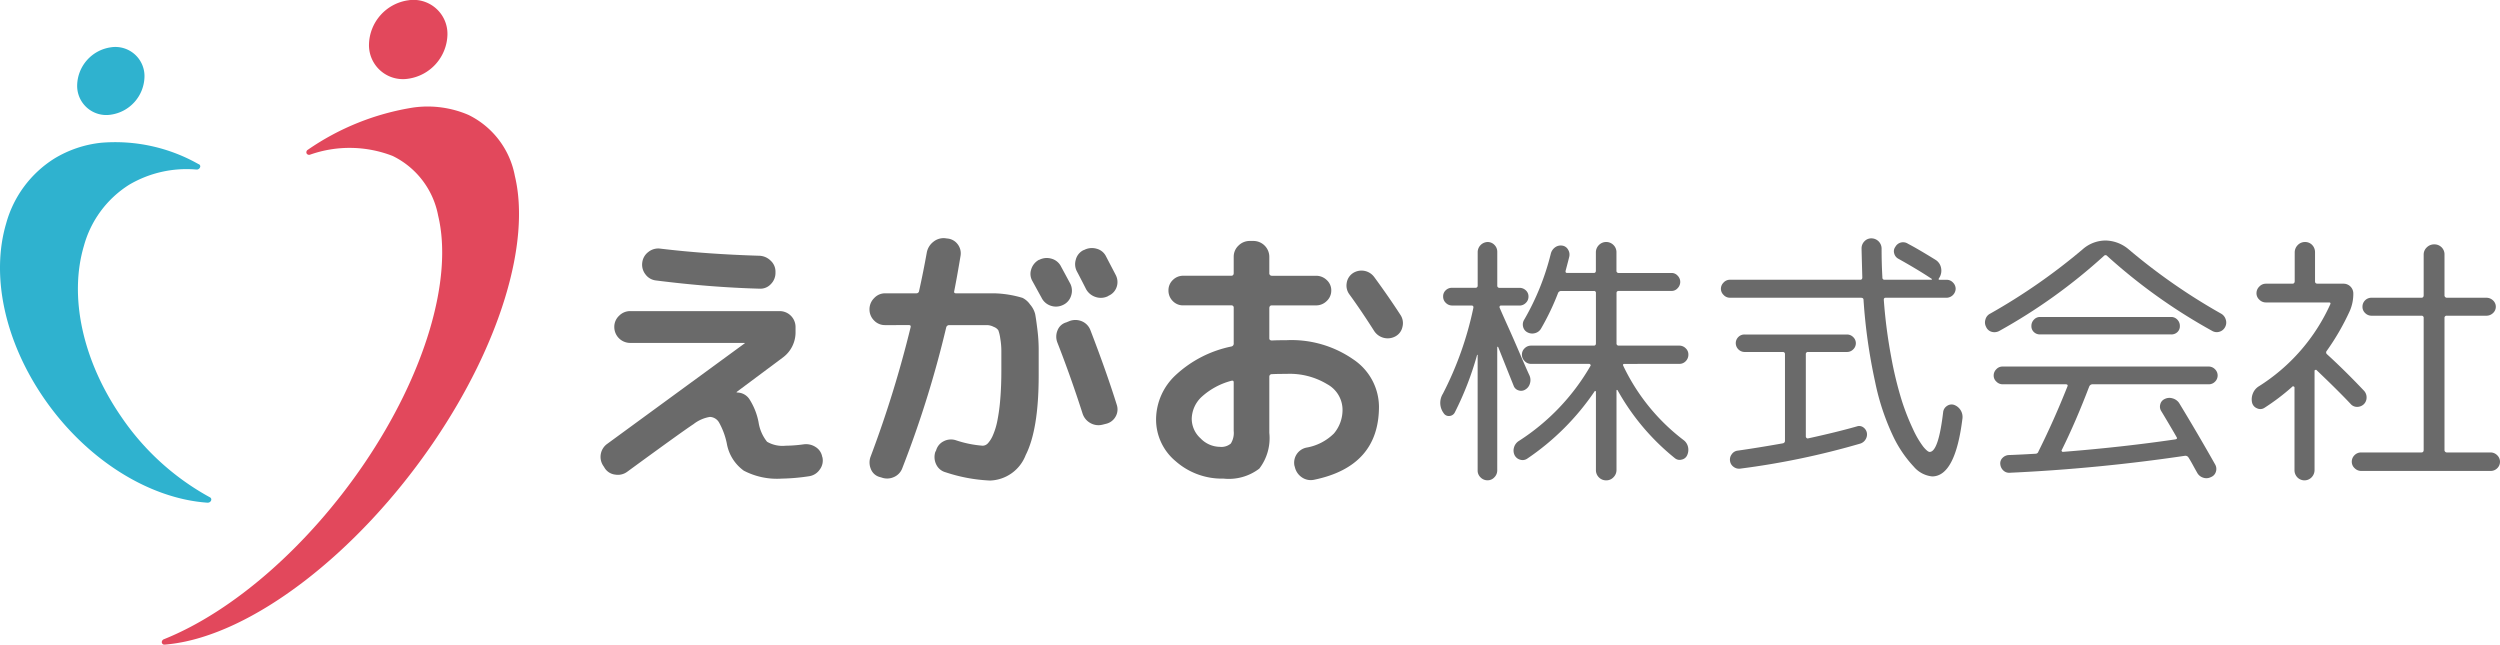 <svg xmlns="http://www.w3.org/2000/svg" width="219.944" height="56.717" viewBox="0 0 219.944 56.717">
  <g id="グループ_17" data-name="グループ 17">
    <g id="グループ_16" data-name="グループ 16">
      <g id="グループ_14" data-name="グループ 14" transform="translate(0 9.388)">
        <path id="パス_24" data-name="パス 24" d="M43.062,14a7.5,7.5,0,0,0-4.089-5.368,9.1,9.1,0,0,0-4.861-.644A22.49,22.49,0,0,0,24.853,11.7a.258.258,0,0,0-.117.313.248.248,0,0,0,.306.121,10.458,10.458,0,0,1,7.272.113,7.346,7.346,0,0,1,4,5.249c1.336,5.575-1.154,13.934-6.5,21.811-4.907,7.224-11.494,13-17.626,15.457a.282.282,0,0,0-.186.289.23.23,0,0,0,.257.185c.141-.011.284-.025.427-.042h0c7.23-.814,16.584-7.982,23.275-17.839C41.75,28.828,44.473,19.877,43.062,14Z" transform="translate(2.233 -7.914)" fill="#e2485c"/>
        <path id="パス_25" data-name="パス 25" d="M18.318,42.261a.305.305,0,0,0,.248-.177.216.216,0,0,0-.09-.288,22.407,22.407,0,0,1-7.851-7.154C7.27,29.743,6.057,24.148,7.38,19.678a9.225,9.225,0,0,1,3.992-5.39,9.931,9.931,0,0,1,5.913-1.33c.02,0,.039,0,.059,0a.316.316,0,0,0,.276-.276.218.218,0,0,0-.167-.21,14.864,14.864,0,0,0-8.542-1.874A9.95,9.95,0,0,0,4.8,11.978,9.794,9.794,0,0,0,.542,17.7c-1.359,4.6-.127,10.336,3.3,15.339,3.651,5.332,9.179,8.868,14.425,9.228A.249.249,0,0,0,18.318,42.261Z" transform="translate(0 -7.428)" fill="#2fb2cf"/>
      </g>
      <g id="グループ_15" data-name="グループ 15" transform="translate(6.789)">
        <path id="パス_26" data-name="パス 26" d="M8.684,3.513A3.446,3.446,0,0,0,5.723,6.839a2.563,2.563,0,0,0,2.961,2.6,3.447,3.447,0,0,0,2.961-3.326A2.562,2.562,0,0,0,8.684,3.513Z" transform="translate(-5.723 0.65)" fill="#2fb2cf"/>
        <path id="パス_27" data-name="パス 27" d="M30.816.026A4.016,4.016,0,0,0,27.366,3.9a2.986,2.986,0,0,0,3.45,3.026,4.019,4.019,0,0,0,3.452-3.878A2.988,2.988,0,0,0,30.816.026Z" transform="translate(-1.692 0)" fill="#e2485c"/>
      </g>
    </g>
  </g>
  <g id="グループ_22" data-name="グループ 22" transform="translate(52.834 20.951)">
    <g id="グループ_21" data-name="グループ 21" transform="translate(0 0)">
      <g id="グループ_20" data-name="グループ 20">
        <g id="グループ_18" data-name="グループ 18">
          <path id="パス_28" data-name="パス 28" d="M44.93,37.784l-.12-.193a1.408,1.408,0,0,1,.289-1.954l12.106-8.852c.017,0,.026-.007.026-.024s-.017-.025-.049-.025H47.149a1.4,1.4,0,0,1-1.4-1.4,1.327,1.327,0,0,1,.423-.989,1.359,1.359,0,0,1,.976-.41H60.295a1.4,1.4,0,0,1,1.4,1.4v.409a2.749,2.749,0,0,1-1.107,2.267l-4.078,3.039v.024c0,.017.017.025.049.025h.026a1.3,1.3,0,0,1,1.047.579,5.768,5.768,0,0,1,.808,2.025,3.611,3.611,0,0,0,.749,1.726,2.691,2.691,0,0,0,1.641.349,12.112,12.112,0,0,0,1.568-.12,1.541,1.541,0,0,1,1.072.241,1.252,1.252,0,0,1,.568.843l.021.049a1.308,1.308,0,0,1-.228,1.074,1.37,1.37,0,0,1-.906.591,17.605,17.605,0,0,1-2.434.216,6.313,6.313,0,0,1-3.352-.7,3.738,3.738,0,0,1-1.495-2.412,6.422,6.422,0,0,0-.676-1.821.973.973,0,0,0-.807-.495,3.183,3.183,0,0,0-1.448.639q-.977.641-5.824,4.184a1.376,1.376,0,0,1-1.05.254A1.257,1.257,0,0,1,44.93,37.784ZM49.8,18.441q3.982.482,8.707.626a1.485,1.485,0,0,1,1,.434,1.3,1.3,0,0,1,.423.964v.1a1.39,1.39,0,0,1-.41,1,1.255,1.255,0,0,1-.989.4q-4.365-.121-9.116-.724a1.324,1.324,0,0,1-.929-.542,1.379,1.379,0,0,1-.276-1.038,1.352,1.352,0,0,1,.54-.929A1.38,1.38,0,0,1,49.8,18.441Z" transform="translate(-44.539 -17.518)" fill="#6a6a6a"/>
          <path id="パス_29" data-name="パス 29" d="M65.863,25.312a1.307,1.307,0,0,1-.977-.41,1.355,1.355,0,0,1-.4-.976,1.374,1.374,0,0,1,.409-.988,1.3,1.3,0,0,1,.967-.423H68.61a.233.233,0,0,0,.241-.217q.365-1.639.677-3.376a1.554,1.554,0,0,1,.579-.941,1.428,1.428,0,0,1,1.036-.313l.17.024a1.264,1.264,0,0,1,.931.507,1.308,1.308,0,0,1,.25,1.038q-.313,1.879-.554,3.087c-.034.129.023.192.168.192H75.5a9.491,9.491,0,0,1,2.448.4,1.772,1.772,0,0,1,.663.579,2.075,2.075,0,0,1,.447.832c.049.242.114.681.192,1.316a14.423,14.423,0,0,1,.121,1.747V29.75q0,4.753-1.145,7A3.479,3.479,0,0,1,75.1,38.987a14.3,14.3,0,0,1-3.909-.724,1.276,1.276,0,0,1-.832-.686,1.484,1.484,0,0,1-.085-1.1l.074-.144a1.275,1.275,0,0,1,.674-.807,1.385,1.385,0,0,1,1.062-.085,9.68,9.68,0,0,0,2.365.482.646.646,0,0,0,.457-.217,2.5,2.5,0,0,0,.447-.724,6.085,6.085,0,0,0,.384-1.266,16.21,16.21,0,0,0,.255-1.905c.065-.764.095-1.612.095-2.546V27.579a6.516,6.516,0,0,0-.095-1.085,3.416,3.416,0,0,0-.17-.724.83.83,0,0,0-.4-.3,1.365,1.365,0,0,0-.577-.158h-3.34a.267.267,0,0,0-.267.193,93.033,93.033,0,0,1-3.858,12.373,1.357,1.357,0,0,1-.763.809,1.425,1.425,0,0,1-1.072.034l-.168-.047a1.152,1.152,0,0,1-.77-.7,1.463,1.463,0,0,1-.025-1.087,98.363,98.363,0,0,0,3.521-11.383c.031-.128-.015-.193-.146-.193ZM78.814,21.43a1.251,1.251,0,0,1-.1-1.025,1.417,1.417,0,0,1,.674-.833h.026a1.457,1.457,0,0,1,1.095-.1,1.326,1.326,0,0,1,.835.7q.263.484.82,1.52a1.394,1.394,0,0,1,.046,1.074,1.313,1.313,0,0,1-.722.784,1.41,1.41,0,0,1-1.084.047,1.381,1.381,0,0,1-.795-.722C79.527,22.732,79.264,22.249,78.814,21.43Zm5.113,4.34q1.422,3.692,2.316,6.561a1.268,1.268,0,0,1-.109,1.037,1.3,1.3,0,0,1-.832.626l-.291.072a1.439,1.439,0,0,1-1.084-.132,1.469,1.469,0,0,1-.7-.856q-1.036-3.231-2.218-6.247a1.431,1.431,0,0,1,.026-1.072,1.154,1.154,0,0,1,.769-.688l.292-.121a1.479,1.479,0,0,1,1.1.037A1.373,1.373,0,0,1,83.927,25.77ZM83.372,18.7a1.483,1.483,0,0,1,1.095-.108,1.276,1.276,0,0,1,.835.687c.544,1.045.829,1.585.842,1.616a1.335,1.335,0,0,1,.087,1.062,1.281,1.281,0,0,1-.712.772l-.071.047a1.424,1.424,0,0,1-1.076.06,1.468,1.468,0,0,1-.832-.688c-.081-.16-.209-.414-.387-.758s-.313-.607-.41-.785a1.361,1.361,0,0,1-.107-1.049,1.28,1.28,0,0,1,.663-.832Z" transform="translate(-40.824 -17.661)" fill="#6a6a6a"/>
          <path id="パス_30" data-name="パス 30" d="M91.675,38.779a6.149,6.149,0,0,1-4.2-1.52,4.772,4.772,0,0,1-1.735-3.738,5.353,5.353,0,0,1,1.735-3.859,10.181,10.181,0,0,1,4.9-2.508.258.258,0,0,0,.195-.289V23.754a.192.192,0,0,0-.217-.217H88.131a1.241,1.241,0,0,1-.929-.386,1.289,1.289,0,0,1-.372-.928,1.234,1.234,0,0,1,.384-.917,1.273,1.273,0,0,1,.917-.375h4.222c.144,0,.217-.081.217-.241V19.268a1.336,1.336,0,0,1,.42-.989,1.393,1.393,0,0,1,1-.409h.312a1.4,1.4,0,0,1,1.4,1.4v1.423a.217.217,0,0,0,.218.241H99.8a1.331,1.331,0,0,1,.953.375,1.209,1.209,0,0,1,.4.917,1.244,1.244,0,0,1-.4.928,1.312,1.312,0,0,1-.953.386h-3.88c-.13,0-.2.072-.218.217v2.677c0,.129.078.192.238.192.26-.015.676-.024,1.259-.024a9.524,9.524,0,0,1,5.908,1.7,5.049,5.049,0,0,1,2.243,4.135q0,5.258-5.693,6.44a1.386,1.386,0,0,1-1.084-.205,1.481,1.481,0,0,1-.628-.929l-.026-.072a1.354,1.354,0,0,1,1.038-1.617,4.519,4.519,0,0,0,2.426-1.241,3.207,3.207,0,0,0,.758-2.208,2.57,2.57,0,0,0-1.351-2.134,6.362,6.362,0,0,0-3.591-.905c-.582,0-1,.008-1.259.024a.216.216,0,0,0-.238.218v4.944a4.4,4.4,0,0,1-.88,3.147A4.418,4.418,0,0,1,91.675,38.779Zm.7-8.609a6.24,6.24,0,0,0-2.618,1.41,2.707,2.707,0,0,0-.88,1.941,2.324,2.324,0,0,0,.773,1.713,2.385,2.385,0,0,0,1.689.749,1.278,1.278,0,0,0,.976-.289,1.743,1.743,0,0,0,.254-1.11V30.315C92.57,30.186,92.506,30.137,92.375,30.17Zm12.545-9.141q1.324,1.808,2.337,3.376a1.3,1.3,0,0,1,.158,1.026,1.226,1.226,0,0,1-.616.832,1.418,1.418,0,0,1-1.879-.483q-1.185-1.858-2.172-3.209a1.292,1.292,0,0,1-.241-.975,1.26,1.26,0,0,1,.531-.881,1.386,1.386,0,0,1,1.881.314Z" transform="translate(-36.865 -17.623)" fill="#6a6a6a"/>
        </g>
        <g id="グループ_19" data-name="グループ 19" transform="translate(73.875 0.021)">
          <path id="パス_31" data-name="パス 31" d="M108.1,32.934a.568.568,0,0,1-.482.321.527.527,0,0,1-.505-.253,1.515,1.515,0,0,1-.068-1.7,29.585,29.585,0,0,0,2.679-7.54c.032-.135-.014-.214-.136-.227h-1.74a.774.774,0,0,1-.542-.231.746.746,0,0,1-.236-.561.716.716,0,0,1,.229-.549.764.764,0,0,1,.549-.218H109.9a.182.182,0,0,0,.209-.205V18.819a.9.9,0,0,1,.871-.87.819.819,0,0,1,.6.251.848.848,0,0,1,.253.618v2.957a.181.181,0,0,0,.2.205H113.8a.8.8,0,0,1,.541.218.72.72,0,0,1,.238.549.753.753,0,0,1-.238.561.771.771,0,0,1-.541.231h-1.649a.109.109,0,0,0-.1.056.146.146,0,0,0-.014.126c.183.428.433.991.746,1.683s.661,1.486,1.04,2.372.665,1.529.848,1.924a1,1,0,0,1,.037.688.886.886,0,0,1-.423.55A.686.686,0,0,1,113.7,31a.648.648,0,0,1-.425-.4q-.781-1.948-1.354-3.39c-.015-.031-.034-.046-.055-.046s-.036.015-.036.046V38.043a.857.857,0,0,1-.253.607.8.8,0,0,1-.6.263.85.85,0,0,1-.609-.251.818.818,0,0,1-.262-.619V27.892a.076.076,0,0,0-.046-.023A27.367,27.367,0,0,1,108.1,32.934Zm14.937-4.261c-.138,0-.177.06-.112.183a17.8,17.8,0,0,0,5.314,6.53,1.034,1.034,0,0,1,.378.606,1.136,1.136,0,0,1-.082.722.66.66,0,0,1-.479.377.649.649,0,0,1-.6-.126,20.374,20.374,0,0,1-5.042-5.98.085.085,0,0,0-.058-.023c-.023,0-.034.015-.034.046V38a.9.9,0,0,1-.265.643.849.849,0,0,1-.642.274.874.874,0,0,1-.642-.263.886.886,0,0,1-.261-.654V31.1a.1.1,0,0,0-.094-.046,22.092,22.092,0,0,1-5.956,5.957.71.71,0,0,1-.607.091.774.774,0,0,1-.493-.389.937.937,0,0,1-.058-.687.981.981,0,0,1,.425-.573,19.27,19.27,0,0,0,6.3-6.6.088.088,0,0,0,0-.115.137.137,0,0,0-.115-.068h-5.109a.766.766,0,0,1-.561-.241.792.792,0,0,1-.243-.574.753.753,0,0,1,.243-.56.784.784,0,0,1,.561-.23h5.521c.123,0,.186-.069.186-.206V22.439a.163.163,0,0,0-.186-.183h-2.861a.3.3,0,0,0-.278.16,21.849,21.849,0,0,1-1.511,3.161.851.851,0,0,1-.526.39.892.892,0,0,1-.656-.069.726.726,0,0,1-.389-.493.8.8,0,0,1,.1-.63,22.1,22.1,0,0,0,2.338-5.8.973.973,0,0,1,.365-.549.843.843,0,0,1,.642-.16.688.688,0,0,1,.505.343.82.82,0,0,1,.114.618q-.069.3-.32,1.237c-.032.138.012.208.138.208h2.335c.123,0,.186-.07.186-.208v-1.6a.9.9,0,0,1,.261-.643.9.9,0,0,1,1.284-.011.885.885,0,0,1,.265.654v1.6a.184.184,0,0,0,.206.208h4.652a.708.708,0,0,1,.525.24.77.77,0,0,1,.229.539.792.792,0,0,1-.229.56.7.7,0,0,1-.525.242H122.53c-.136,0-.206.06-.206.183v4.422a.183.183,0,0,0,.206.206h5.314a.784.784,0,0,1,.561.23.738.738,0,0,1,.241.56.8.8,0,0,1-.229.574.759.759,0,0,1-.573.241Z" transform="translate(-106.815 -17.629)" fill="#6a6a6a"/>
          <path id="パス_32" data-name="パス 32" d="M128.409,22.9a.745.745,0,0,1-.537-.24.755.755,0,0,1-.241-.539.777.777,0,0,1,.241-.562.745.745,0,0,1,.537-.24h11.48c.123,0,.183-.069.183-.206-.046-1.65-.066-2.5-.066-2.543a.874.874,0,0,1,.25-.631.823.823,0,0,1,.618-.262.9.9,0,0,1,.894.893c0,.885.024,1.734.07,2.543a.181.181,0,0,0,.2.206h4.1a.05.05,0,0,0,.055-.034c.01-.023,0-.042-.034-.057q-1.164-.779-2.931-1.765a.726.726,0,0,1-.353-.47.637.637,0,0,1,.1-.562.773.773,0,0,1,1.123-.274c.53.274,1.335.741,2.4,1.4a1.065,1.065,0,0,1,.505.733,1.176,1.176,0,0,1-.183.893c-.065.093-.04.139.069.139h.617a.75.75,0,0,1,.54.24.78.78,0,0,1,.238.562.819.819,0,0,1-.778.778h-5.384c-.107,0-.16.063-.16.184a44.726,44.726,0,0,0,.654,5.04,32.539,32.539,0,0,0,.926,3.815,20.411,20.411,0,0,0,1,2.543,8.124,8.124,0,0,0,.894,1.524c.253.306.44.458.56.458q.779,0,1.191-3.529a.745.745,0,0,1,.335-.516.7.7,0,0,1,.606-.1,1.131,1.131,0,0,1,.758,1.167q-.623,5.112-2.66,5.134a2.445,2.445,0,0,1-1.626-.859,10.511,10.511,0,0,1-1.775-2.591,20.882,20.882,0,0,1-1.629-4.88,48.533,48.533,0,0,1-1.018-7.205c0-.121-.078-.184-.229-.184Zm4.676,12.808a.217.217,0,0,0,.183-.228V27.874a.181.181,0,0,0-.206-.2h-3.345a.786.786,0,0,1-.778-.769.753.753,0,0,1,.217-.539.741.741,0,0,1,.561-.23h9.006a.756.756,0,0,1,.549.23.741.741,0,0,1,0,1.076.748.748,0,0,1-.549.231h-3.415a.181.181,0,0,0-.206.2v7.241a.167.167,0,0,0,.068.126.134.134,0,0,0,.139.034q2.52-.55,4.284-1.053a.614.614,0,0,1,.529.058.774.774,0,0,1,.343.469.818.818,0,0,1-.1.607.832.832,0,0,1-.471.378,68.92,68.92,0,0,1-10.54,2.2.792.792,0,0,1-.6-.149.75.75,0,0,1-.321-.537.765.765,0,0,1,.151-.574.728.728,0,0,1,.515-.319Q130.748,36.122,133.085,35.71Z" transform="translate(-102.939 -17.679)" fill="#6a6a6a"/>
          <path id="パス_33" data-name="パス 33" d="M148.461,25.8a.888.888,0,0,1-.654.07.753.753,0,0,1-.493-.435.83.83,0,0,1-.056-.655.8.8,0,0,1,.422-.514,52.658,52.658,0,0,0,8.134-5.66,3.059,3.059,0,0,1,2.015-.769,3.225,3.225,0,0,1,2.019.769,52.521,52.521,0,0,0,8.132,5.66.869.869,0,0,1,.415.514.825.825,0,0,1-.046.655.807.807,0,0,1-.493.423.786.786,0,0,1-.631-.058,49.084,49.084,0,0,1-9.255-6.6.185.185,0,0,0-.276-.024A48.805,48.805,0,0,1,148.461,25.8Zm7.926,4.88c-.782,2.047-1.578,3.9-2.406,5.568a.092.092,0,0,0-.013.115.113.113,0,0,0,.1.069q5.224-.413,9.9-1.1c.139-.03.174-.093.114-.184-.136-.243-.359-.625-.666-1.144s-.533-.9-.686-1.147a.737.737,0,0,1-.09-.618.684.684,0,0,1,.387-.459.923.923,0,0,1,.688-.057,1.022,1.022,0,0,1,.575.4q1.646,2.706,3.183,5.431a.784.784,0,0,1,.056.631.724.724,0,0,1-.445.47.864.864,0,0,1-.676.045.91.91,0,0,1-.537-.458c-.063-.108-.179-.313-.345-.619s-.306-.542-.413-.709a.323.323,0,0,0-.3-.138A153.319,153.319,0,0,1,149.4,38.269a.732.732,0,0,1-.563-.195.857.857,0,0,1-.273-.55.66.66,0,0,1,.195-.561.818.818,0,0,1,.528-.251c.489-.015,1.274-.052,2.362-.115a.269.269,0,0,0,.273-.205q1.372-2.751,2.544-5.707c.057-.121.013-.19-.138-.2h-5.569a.755.755,0,0,1-.537-.231.712.712,0,0,1-.241-.548.762.762,0,0,1,.229-.54.726.726,0,0,1,.549-.241h18.148a.762.762,0,0,1,.537.229.761.761,0,0,1,.012,1.1.748.748,0,0,1-.549.231H156.663A.307.307,0,0,0,156.388,30.684Zm7.219-4.582h-11.55a.743.743,0,0,1-.535-.205.7.7,0,0,1-.221-.539.769.769,0,0,1,.23-.562.72.72,0,0,1,.526-.229h11.55a.732.732,0,0,1,.526.229.768.768,0,0,1,.229.562.7.7,0,0,1-.217.539A.753.753,0,0,1,163.607,26.1Z" transform="translate(-99.291 -17.649)" fill="#6a6a6a"/>
          <path id="パス_34" data-name="パス 34" d="M167.627,30.642a16.6,16.6,0,0,0,6.274-7.193c.062-.122.025-.184-.111-.184h-5.547a.8.8,0,0,1-.572-.241.762.762,0,0,1-.253-.574.8.8,0,0,1,.253-.584.784.784,0,0,1,.572-.25h2.338c.122,0,.19-.07.2-.208V18.866a.912.912,0,0,1,.263-.643.867.867,0,0,1,.642-.274.845.845,0,0,1,.633.263.916.916,0,0,1,.25.654v2.542c0,.138.076.208.229.208h2.314a.859.859,0,0,1,.824.823,3.718,3.718,0,0,1-.321,1.6,21.159,21.159,0,0,1-2.013,3.483.205.205,0,0,0,.02.3q1.582,1.443,3.253,3.209a.856.856,0,0,1,.23.594.819.819,0,0,1-.25.6.851.851,0,0,1-.586.228.729.729,0,0,1-.561-.251q-1.123-1.192-3-2.979c-.017-.031-.051-.038-.1-.023s-.081.038-.081.069V38a.923.923,0,0,1-.253.643.871.871,0,0,1-1.259.011.908.908,0,0,1-.253-.654V30.734c0-.03-.027-.058-.078-.079s-.09-.019-.1.009a19.442,19.442,0,0,1-2.475,1.879.659.659,0,0,1-.642.036.719.719,0,0,1-.435-.492,1.349,1.349,0,0,1,.069-.814A1.286,1.286,0,0,1,167.627,30.642Zm20.388,5.821a.817.817,0,0,1,.575.24.79.79,0,0,1,.011,1.146.8.8,0,0,1-.586.24H176.628a.807.807,0,0,1-.573-.24.763.763,0,0,1-.253-.572.792.792,0,0,1,.241-.574.807.807,0,0,1,.585-.24h5.293c.14,0,.206-.076.206-.23V24.639a.181.181,0,0,0-.206-.206h-4.376a.783.783,0,0,1-.561-.229.741.741,0,0,1-.241-.561.765.765,0,0,1,.23-.562.777.777,0,0,1,.572-.229h4.376c.14,0,.206-.076.206-.228V19.071a.859.859,0,0,1,.276-.652.906.906,0,0,1,.652-.263.89.89,0,0,1,.641.251.869.869,0,0,1,.263.664v3.553a.207.207,0,0,0,.206.228h3.483a.837.837,0,0,1,.574.229.751.751,0,0,1,0,1.123.831.831,0,0,1-.574.229h-3.483a.183.183,0,0,0-.206.206V36.233a.208.208,0,0,0,.206.23Z" transform="translate(-95.607 -17.629)" fill="#6a6a6a"/>
        </g>
      </g>
    </g>
  </g>
</svg>